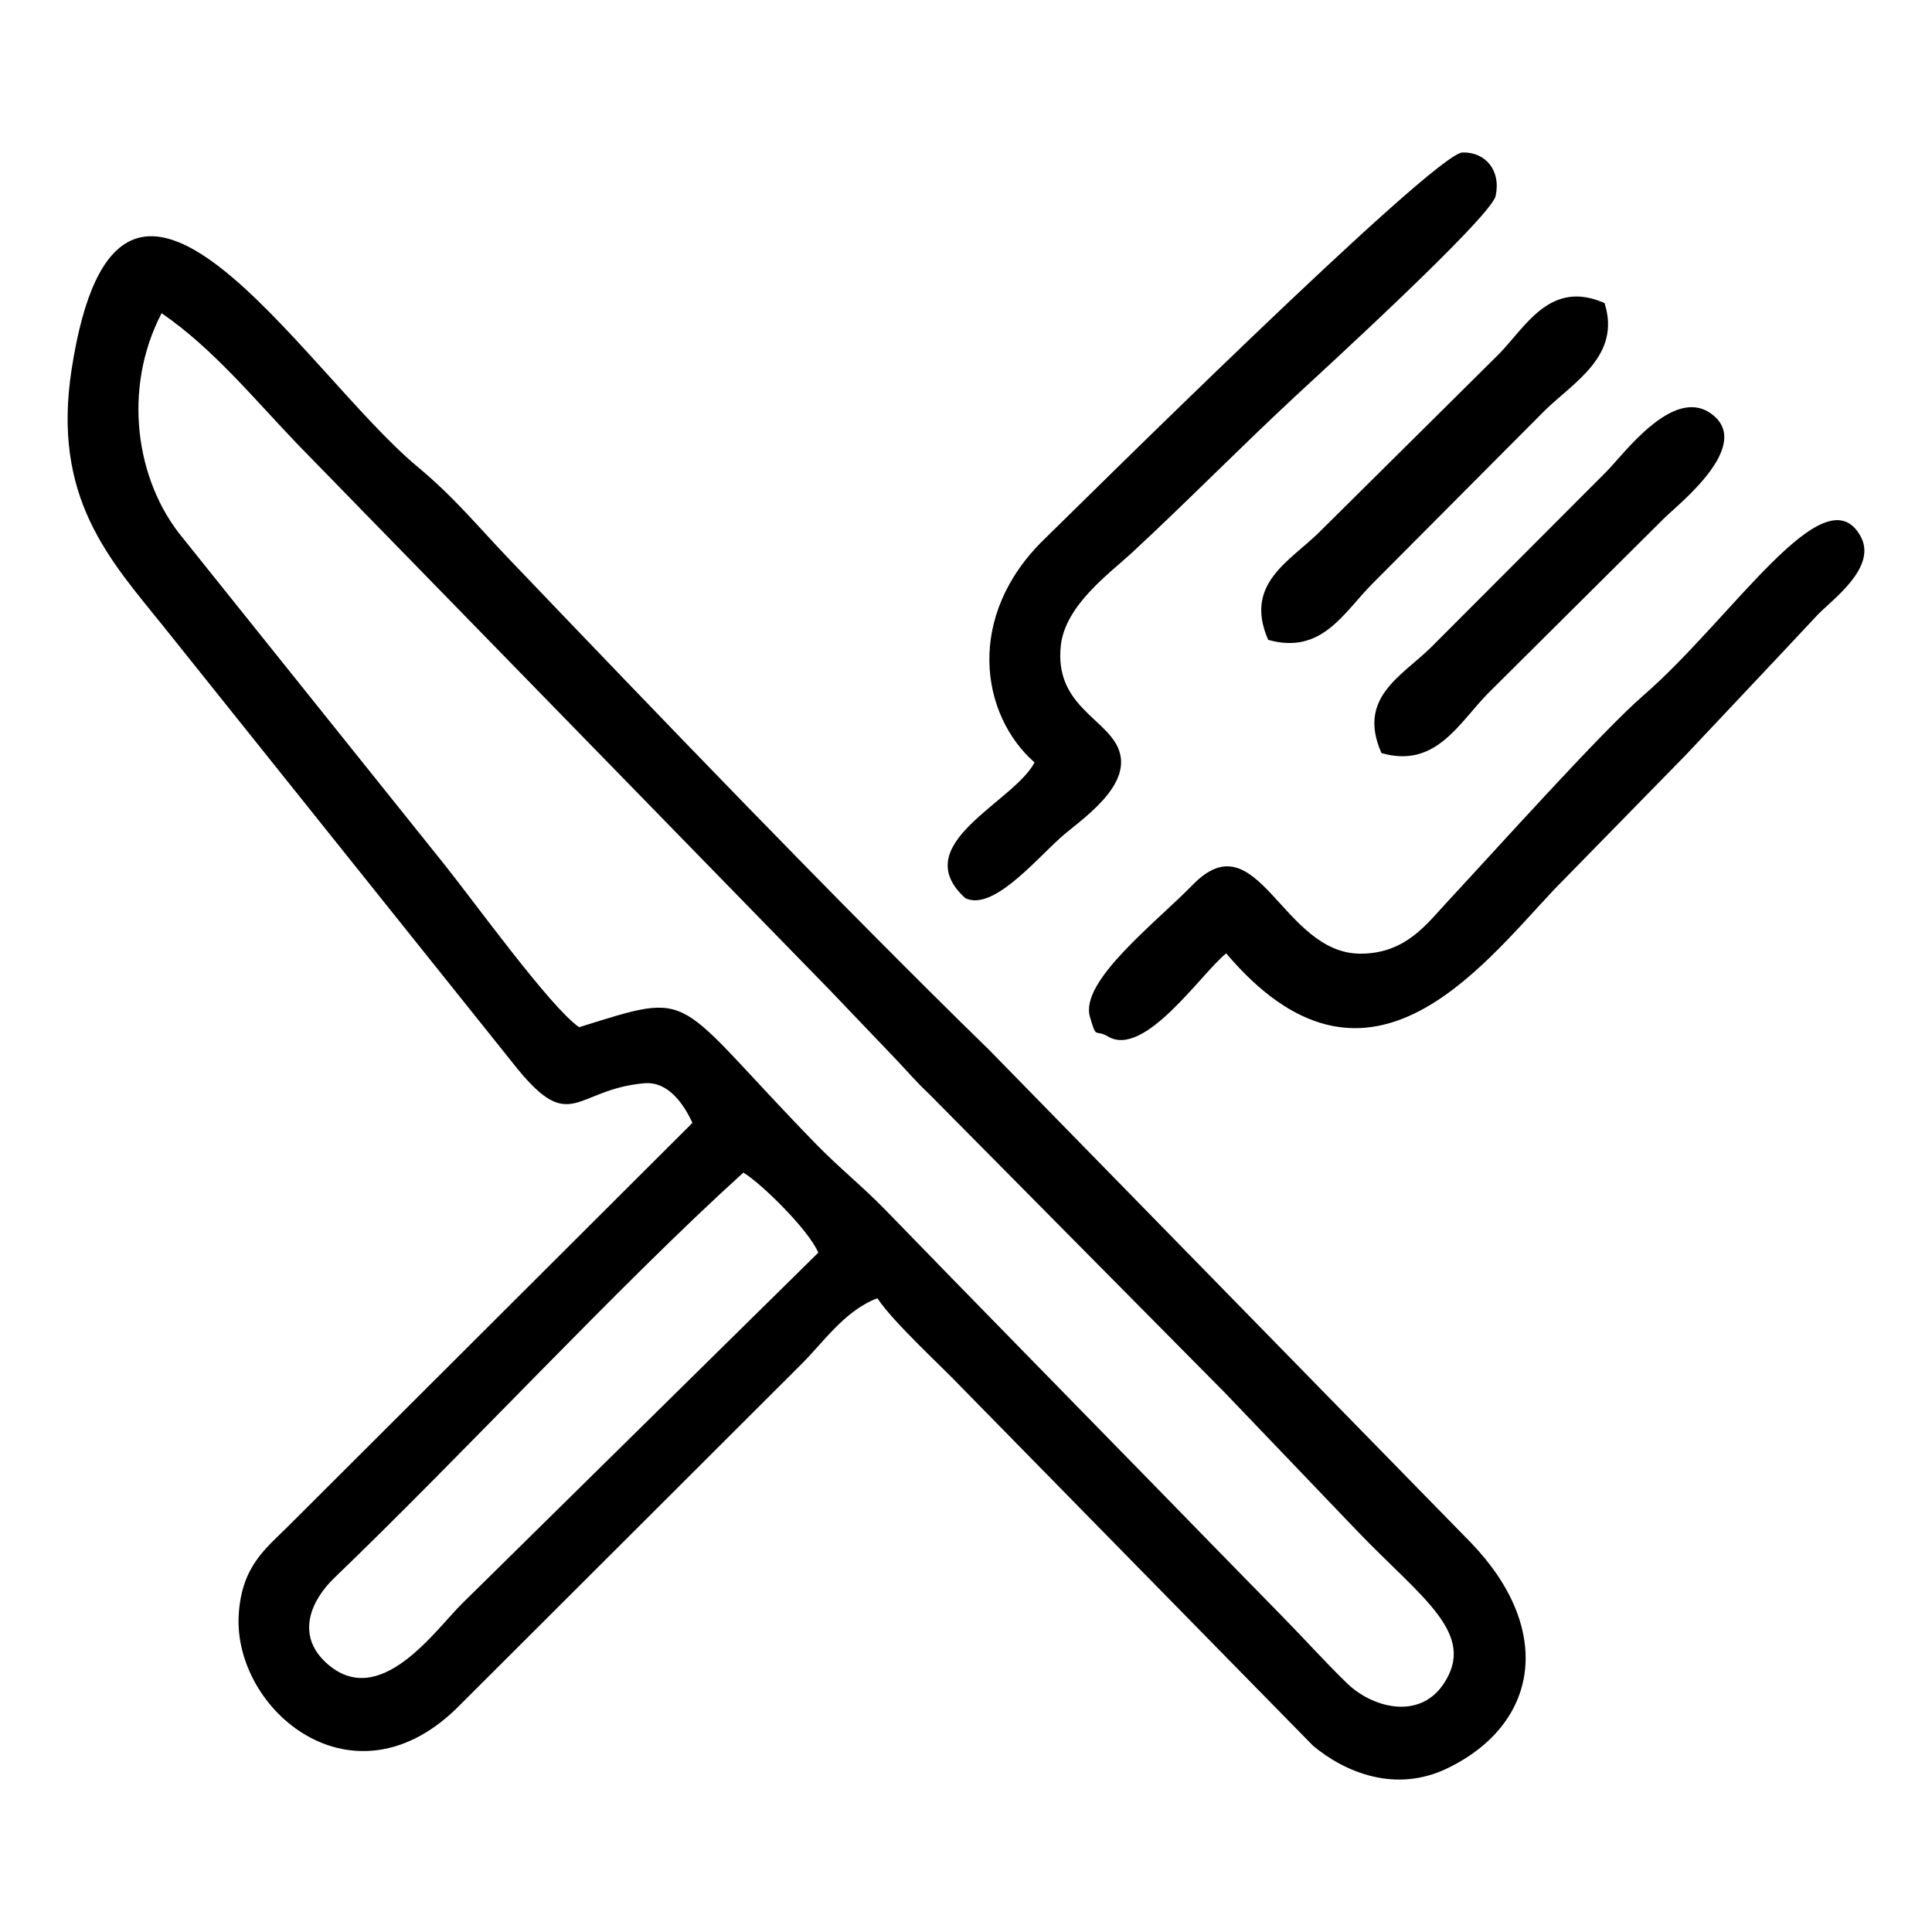<?xml version="1.0" encoding="UTF-8"?>
<!DOCTYPE svg PUBLIC "-//W3C//DTD SVG 1.1//EN" "http://www.w3.org/Graphics/SVG/1.1/DTD/svg11.dtd">
<!-- Creator: AUSANGATE PERU (64-Bit) -->
<svg xmlns="http://www.w3.org/2000/svg" xml:space="preserve" version="1.1" style="shape-rendering:geometricPrecision; text-rendering:geometricPrecision; image-rendering:optimizeQuality; fill-rule:evenodd; clip-rule:evenodd" viewBox="0 0 500 500">
 <g id="Capa_x0020_1">
   <path class="fil0" d="M119.55 415.04c-6.95,6.86 -21.42,27.89 -35.16,15.27 -7.89,-7.25 -3.86,-16.19 2.12,-21.94 33.69,-32.38 74.06,-76.1 105.87,-104.9 4.59,2.72 16.97,14.89 19.39,20.72l-92.22 90.85zm112.25 -140.96c3.06,3.21 5.39,5.99 8.6,8.99l76.53 77.3c11.8,12.35 22.58,23.59 34.41,35.95 16.46,17.18 31.16,26.5 22.15,39.63 -6.38,9.3 -18.46,5.92 -24.87,-0.31 -5.93,-5.76 -10.72,-11.16 -16.56,-17.11 -11.71,-11.94 -22.34,-22.85 -34.04,-34.84 -23.26,-23.84 -45.58,-46.54 -68.77,-70.45 -5.89,-6.08 -12.14,-11.07 -18.03,-17.12 -37.8,-38.82 -30.55,-39.88 -61.34,-30.28 -7.39,-5.07 -27.33,-32.7 -34.84,-42.07l-67.78 -84.6c-12.17,-14.7 -15.64,-38.5 -5.44,-58.11 13.28,9.08 23.97,22.23 35.33,34.06l137.46 140.97c6.08,6.35 11.12,11.63 17.19,17.99zm-52.6 16.52l-104.62 104.39c-6.02,5.97 -11.91,10.38 -12.78,22.56 -1.78,24.91 29.92,51.8 57.41,23.53l88 -87.84c5.85,-5.77 11.37,-14.07 19.85,-17.25 4.43,6.53 15.8,16.79 22.05,23.33l90.7 92.47c8.25,6.9 21.36,12.35 34.8,5.83 23.76,-11.51 27.62,-36 6.04,-58.4l-124.6 -127.44c-38.8,-37.83 -86.44,-87.49 -124.61,-127.42 -8,-8.38 -13.9,-15.67 -23.34,-23.53 -29.95,-24.9 -77.22,-104.83 -89.56,-25.29 -5.16,33.29 9.83,49.26 23.58,66.34l91.83 114.77c13.9,16.98 14.91,5.3 32.74,3.7 6.33,-0.58 10.35,5.56 12.51,10.25z"/>
   <path class="fil0" d="M352.1 246.81c-20.34,0.01 -26.57,-35.11 -43.44,-17.81 -9.69,9.94 -29.23,24.91 -26.59,34.13 1.7,5.92 1.22,3.24 4.48,4.99 9.45,6.11 24.38,-16.3 30.79,-21.39 36.16,42.71 65.2,4.42 84.85,-16.5l34.05 -34.8c11.73,-12.47 22.44,-23.77 34.11,-36.26 3.54,-3.78 15.63,-12.25 11.18,-20.36 -9.24,-16.86 -33.2,21.22 -56.27,41.21 -10.75,9.32 -38.17,39.92 -50.7,53.38 -5.26,5.65 -10.75,13.41 -22.46,13.41z"/>
   <path class="fil0" d="M267.74 197.32c-5.42,10.42 -33.28,21.17 -17.91,35.13 7,3.31 17.57,-9.24 24.62,-15.65 4.82,-4.38 19.43,-13.58 14.79,-23.49 -3.57,-7.61 -16.31,-11.1 -14.71,-26.17 1.13,-10.53 12.58,-18.69 18.45,-24.13 14.2,-13.15 27.63,-26.86 41.91,-40.15 6.1,-5.67 50.95,-46.61 52.17,-52.13 1.47,-6.58 -2.6,-11.43 -8.56,-11.27 -7.48,0.19 -101.58,93.64 -108.13,99.98 -20.67,19.99 -16.64,45.58 -2.63,57.88z"/>
   <path class="fil0" d="M357.53 194.9c14,4.02 19.95,-7.69 27.57,-15.46l45.56 -45.3c3.58,-3.55 23.5,-19.07 12.1,-27.14 -9.82,-6.97 -22.47,10.47 -27.07,15.11l-45.39 45.47c-7.64,7.49 -19.13,13.01 -12.77,27.32z"/>
   <path class="fil0" d="M328.21 165.6c13.87,3.88 19.45,-6.98 27,-14.58l44.6 -44.8c7.37,-7.23 19.83,-14.14 15.44,-27.79 -13.95,-6.15 -20.24,5.88 -27.22,13.09l-46.35 45.96c-7.73,7.74 -19.88,13.47 -13.47,28.12z"/>
 </g>
</svg>
